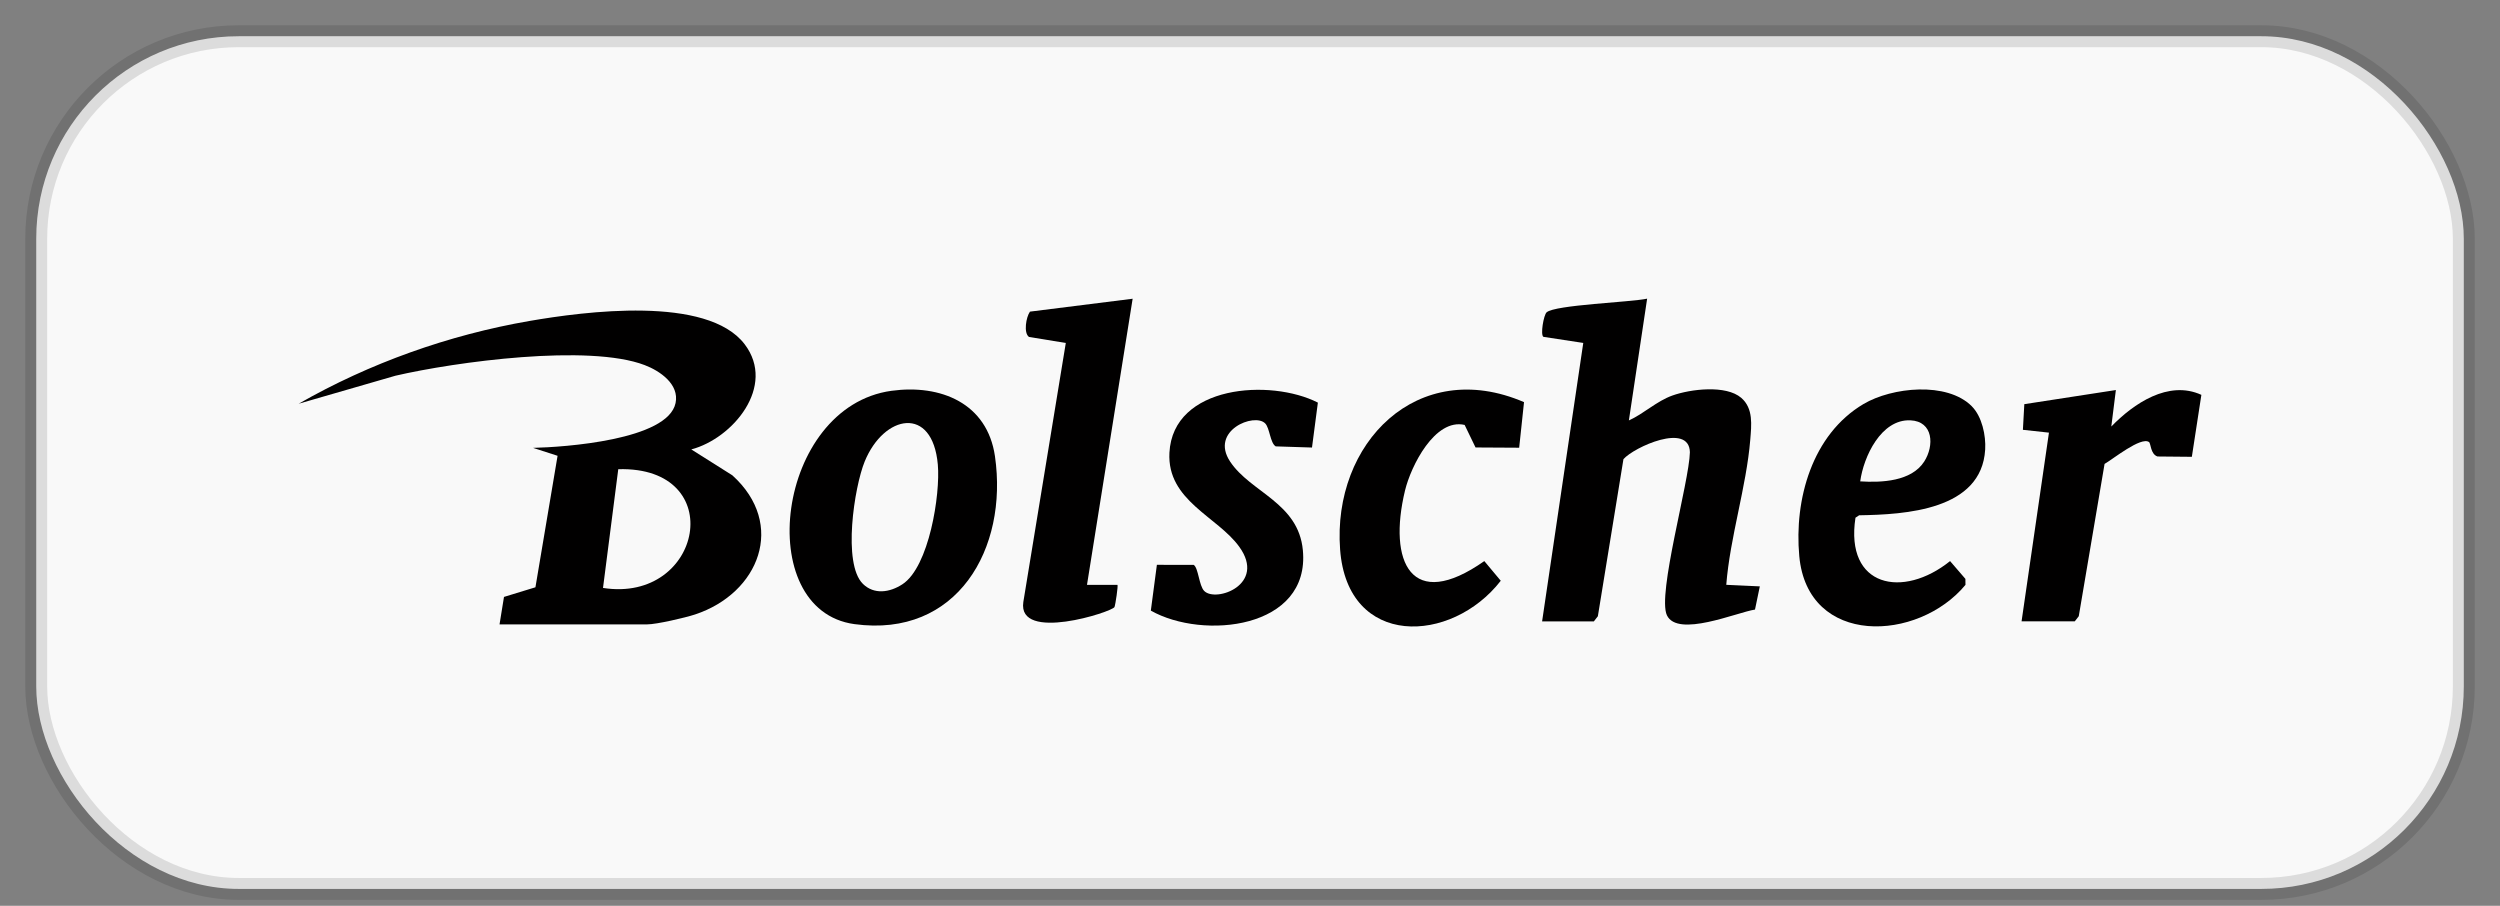 <svg width="69" height="25" viewBox="0 0 69 25" fill="none" xmlns="http://www.w3.org/2000/svg">
<rect x="0" y="0" width="69" height="25" fill="#808080" stroke="none"/>
<rect x="1" y="1" width="67.001" height="23.534" rx="5.588" fill="#F9F9F9"/>
<rect x="1" y="1" width="67.001" height="23.534" rx="5.588" stroke="black" stroke-opacity="0.12" stroke-width="0.604"/>
<path d="M13.787 17.234L13.91 16.475L14.778 16.209L15.389 12.58L14.712 12.361C15.559 12.342 18.433 12.149 18.646 11.123C18.753 10.606 18.217 10.238 17.794 10.077C16.251 9.487 12.577 9.985 10.914 10.37L8.243 11.143C10.202 10.022 12.383 9.245 14.612 8.859C16.117 8.599 19.521 8.144 20.553 9.502C21.432 10.66 20.225 12.101 19.08 12.404L20.213 13.119C21.708 14.47 20.952 16.374 19.184 16.959C18.908 17.05 18.119 17.233 17.862 17.233H13.787V17.234ZM16.643 16.227C19.394 16.659 20.13 12.863 17.064 12.95L16.643 16.227Z" fill="#010000"/>
<path d="M42.562 17.15L43.698 9.465L42.599 9.297C42.509 9.245 42.605 8.693 42.687 8.62C42.92 8.413 45.008 8.342 45.461 8.243L44.957 11.604C45.376 11.415 45.717 11.074 46.159 10.916C46.658 10.738 47.638 10.617 48.059 10.981C48.397 11.274 48.34 11.73 48.307 12.14C48.201 13.434 47.748 14.828 47.645 16.141L48.571 16.184L48.438 16.824C47.929 16.904 46.304 17.606 46.007 16.982C45.735 16.409 46.622 13.303 46.641 12.483C46.624 11.648 45.096 12.341 44.807 12.673L44.101 17.008L43.991 17.15H42.562Z" fill="#010000"/>
<path d="M24.606 10.786C25.961 10.601 27.248 11.126 27.461 12.593C27.829 15.143 26.419 17.612 23.583 17.226C20.748 16.84 21.422 11.223 24.606 10.786ZM23.814 16.113C24.126 16.42 24.559 16.352 24.905 16.127C25.643 15.649 25.957 13.644 25.884 12.823C25.739 11.179 24.397 11.44 23.866 12.736C23.576 13.446 23.252 15.558 23.814 16.112V16.113Z" fill="#010000"/>
<path d="M54.422 11.214C54.703 11.496 54.814 12.018 54.791 12.406C54.694 14.082 52.584 14.202 51.312 14.222L51.211 14.289C50.916 16.208 52.521 16.532 53.822 15.486L54.245 15.977L54.247 16.142C52.938 17.724 49.889 17.854 49.66 15.348C49.516 13.784 50.014 11.991 51.434 11.15C52.218 10.687 53.736 10.524 54.423 11.214H54.422ZM51.342 13.286C51.93 13.323 52.753 13.289 53.107 12.741C53.391 12.3 53.361 11.629 52.727 11.601C51.917 11.566 51.433 12.608 51.342 13.286Z" fill="#010000"/>
<path d="M36.373 11.114L36.211 12.352L35.21 12.32C35.056 12.228 35.046 11.817 34.92 11.687C34.625 11.382 33.384 11.883 33.951 12.739C34.518 13.595 35.835 13.87 35.959 15.185C36.165 17.361 33.204 17.669 31.763 16.853L31.93 15.589L32.947 15.591C33.077 15.677 33.092 16.165 33.236 16.31C33.557 16.637 34.959 16.136 34.203 15.09C33.602 14.256 32.208 13.819 32.276 12.496C32.373 10.623 35.069 10.446 36.373 11.112V11.114Z" fill="#010000"/>
<path d="M31.261 8.245L30.001 16.142H30.842C30.864 16.163 30.787 16.687 30.76 16.754C30.703 16.888 28.075 17.735 28.244 16.615L29.416 9.466L28.401 9.3C28.246 9.194 28.319 8.751 28.427 8.601L31.262 8.245H31.261Z" fill="#010000"/>
<path d="M41.928 12.357L40.725 12.35L40.424 11.728C39.601 11.538 38.941 12.865 38.779 13.536C38.302 15.512 38.949 16.904 40.967 15.486L41.421 16.029C40.058 17.784 37.19 17.895 36.987 15.167C36.767 12.229 39.124 9.833 42.063 11.099L41.929 12.358L41.928 12.357Z" fill="#010000"/>
<path d="M55.795 17.15L56.551 11.941L55.832 11.863L55.871 11.155L58.398 10.765L58.272 11.772C58.884 11.141 59.849 10.482 60.758 10.898L60.495 12.608L59.547 12.599C59.353 12.536 59.365 12.238 59.313 12.201C59.091 12.042 58.316 12.674 58.086 12.804L57.374 17.007L57.264 17.149H55.794L55.795 17.15Z" fill="#010000"/>
</svg>
